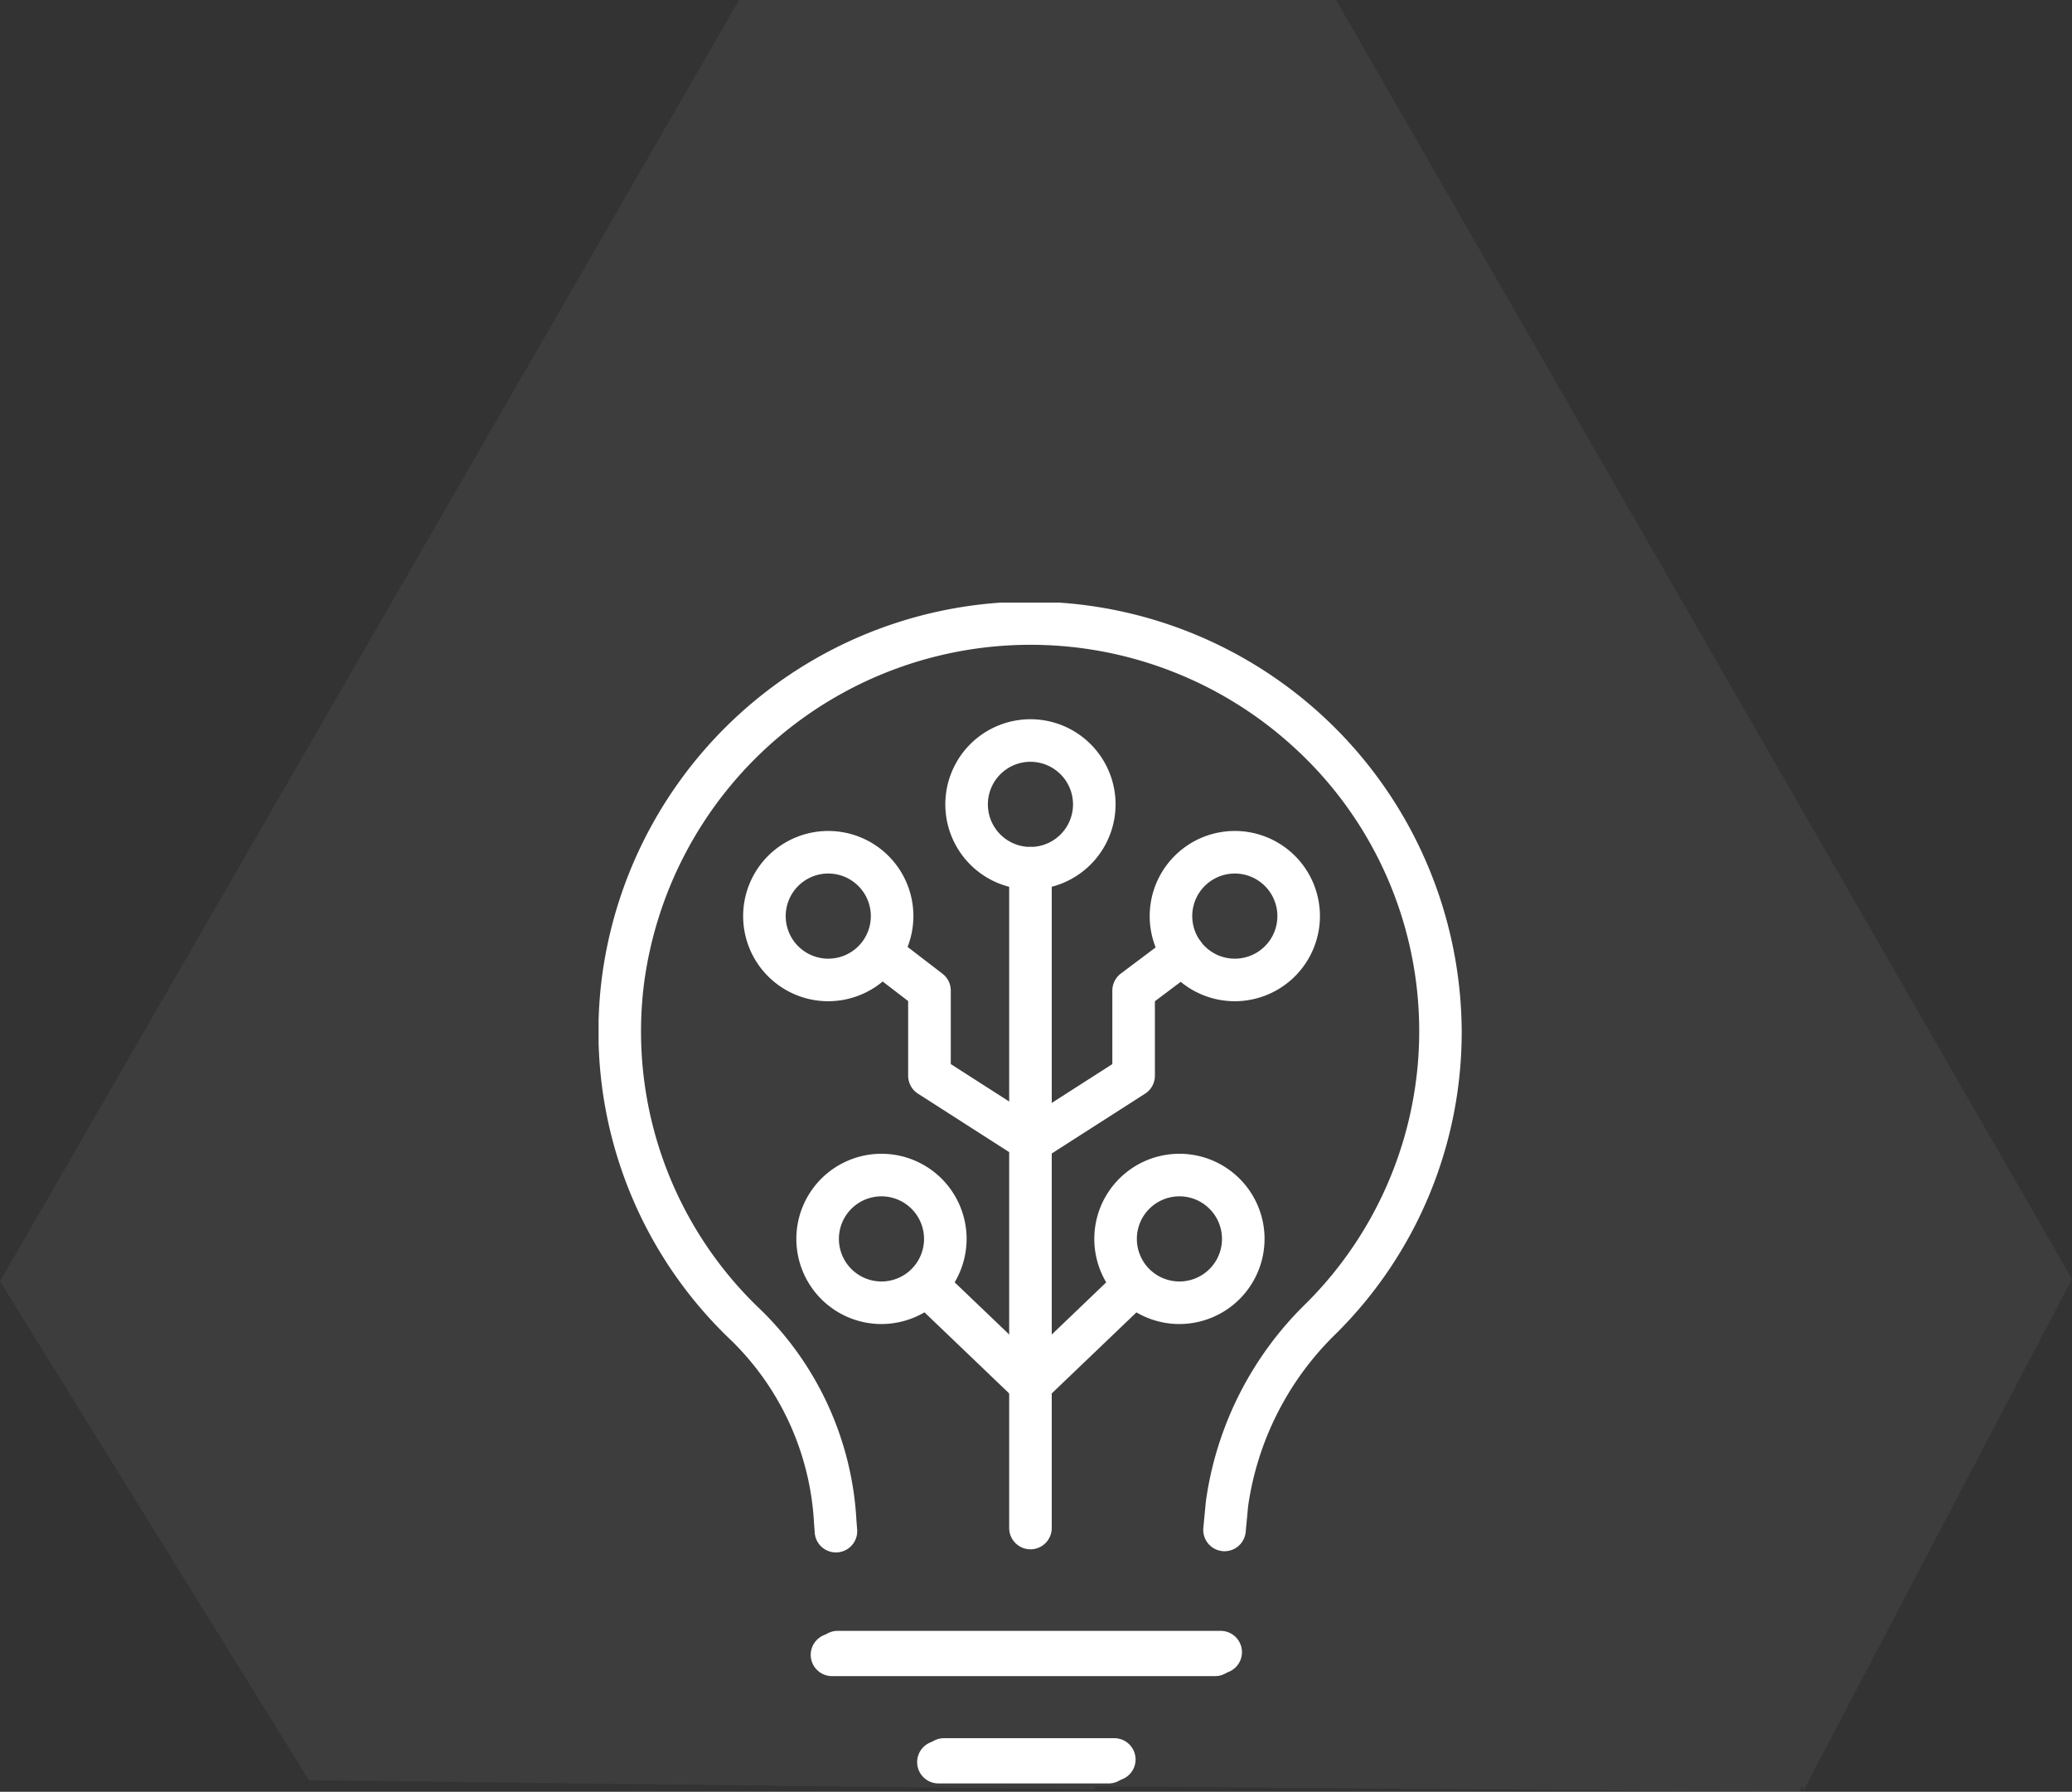 <svg xmlns="http://www.w3.org/2000/svg" xmlns:xlink="http://www.w3.org/1999/xlink" width="151.572" height="131.065" viewBox="0 0 151.572 131.065">
  <rect x="0" y="0" width="151.572" height="131.065" fill="#333333" stroke="none"/>
  <defs>
    <clipPath id="clip-path">
      <rect id="Rectangle_126" data-name="Rectangle 126" width="63.138" height="86.376" fill="#fff"/>
    </clipPath>
  </defs>
  <g id="Innovation-2" transform="translate(-123.711 -19.466)">
    <g id="access_finance_logo" transform="translate(123.711 19.466)">
      <g id="access_finance_logo-2" data-name="access_finance_logo" transform="translate(-115.9 -70.6)" opacity="0.05">
        <path id="Union_4" data-name="Union 4" d="M80.161,130.665l-.109.231L22.6,130.218,0,93.723H0L54.064,0H97.733l53.839,93.554-19.6,37.342-.151-.253-.2.423Zm29.683-36.943L76.237,37.255,43.7,93.647l14.733-.025,3.825-.012-.005,0,35.482-.061-.08.168Z" transform="translate(115.9 70.6)" fill="#fff"/>
        <path id="Polygon_3" data-name="Polygon 3" d="M46.159,0,92.318,68H0Z" transform="translate(145.9 102.951)" fill="#fff"/>
      </g>
    </g>
    <g id="Component_8_3" data-name="Component 8 – 3" transform="translate(167.5 63.542)">
      <g id="Group_879" data-name="Group 879" clip-path="url(#clip-path)">
        <path id="Path_178" data-name="Path 178" d="M129.258,487.506H101.235a1.557,1.557,0,0,1,0-3.114h28.023a1.557,1.557,0,1,1,0,3.114" transform="translate(-84.16 -408.979)" fill="#fff"/>
        <path id="Path_179" data-name="Path 179" d="M163.69,537.921H151.235a1.557,1.557,0,1,1,0-3.114H163.69a1.557,1.557,0,1,1,0,3.114" transform="translate(-126.375 -451.545)" fill="#fff"/>
        <path id="Path_180" data-name="Path 180" d="M45.788,69.391c-.049,0-.1,0-.149-.007a1.557,1.557,0,0,1-1.4-1.7l.186-1.951a25.006,25.006,0,0,1,7.33-14.471,28.1,28.1,0,0,0-1.137-40.9A28.517,28.517,0,0,0,3.338,27.756,28.037,28.037,0,0,0,11.829,51.7a23.26,23.26,0,0,1,7.033,15.45l.044.567a1.557,1.557,0,1,1-3.1.24l-.046-.59A20.176,20.176,0,0,0,9.677,53.947,31.12,31.12,0,0,1,.249,27.371a31.581,31.581,0,0,1,62.889,3.986,31.05,31.05,0,0,1-9.186,22.112,21.892,21.892,0,0,0-6.437,12.62l-.179,1.894a1.557,1.557,0,0,1-1.548,1.409" transform="translate(0 0)" fill="#fff"/>
        <path id="Path_181" data-name="Path 181" d="M131.885,486.256H103.862a1.557,1.557,0,1,1,0-3.114h28.023a1.557,1.557,0,1,1,0,3.114" transform="translate(-86.378 -407.924)" fill="#fff"/>
        <path id="Path_182" data-name="Path 182" d="M166.317,536.671H153.862a1.557,1.557,0,1,1,0-3.114h12.455a1.557,1.557,0,1,1,0,3.114" transform="translate(-128.593 -450.49)" fill="#fff"/>
        <path id="Path_183" data-name="Path 183" d="M169.147,67.262a6.227,6.227,0,1,1,6.227-6.227,6.235,6.235,0,0,1-6.227,6.227m0-9.341a3.114,3.114,0,1,0,3.114,3.114,3.117,3.117,0,0,0-3.114-3.114" transform="translate(-137.556 -46.274)" fill="#fff"/>
        <path id="Path_184" data-name="Path 184" d="M74.147,119.762a6.227,6.227,0,1,1,6.227-6.227,6.235,6.235,0,0,1-6.227,6.227m0-9.341a3.114,3.114,0,1,0,3.114,3.114,3.117,3.117,0,0,0-3.114-3.114" transform="translate(-57.346 -90.601)" fill="#fff"/>
        <path id="Path_185" data-name="Path 185" d="M136.079,172.311a1.545,1.545,0,0,1-.839-.246l-7.389-4.735a1.555,1.555,0,0,1-.717-1.311v-5.46l-2.77-2.128a1.557,1.557,0,1,1,1.9-2.469l3.379,2.594a1.556,1.556,0,0,1,.609,1.235v5.376l6.672,4.276a1.557,1.557,0,0,1-.841,2.867" transform="translate(-104.489 -131.409)" fill="#fff"/>
        <path id="Path_186" data-name="Path 186" d="M265.173,119.762a6.227,6.227,0,1,1,6.227-6.227,6.234,6.234,0,0,1-6.227,6.227m0-9.341a3.114,3.114,0,1,0,3.114,3.114,3.117,3.117,0,0,0-3.114-3.114" transform="translate(-218.632 -90.601)" fill="#fff"/>
        <path id="Path_187" data-name="Path 187" d="M195.5,171.654a1.557,1.557,0,0,1-.841-2.867l6.672-4.276v-5.376a1.558,1.558,0,0,1,.622-1.245l3.616-2.716a1.557,1.557,0,1,1,1.87,2.49l-2.994,2.249v5.45a1.555,1.555,0,0,1-.717,1.311l-7.389,4.735a1.545,1.545,0,0,1-.839.246" transform="translate(-163.75 -130.752)" fill="#fff"/>
        <path id="Path_188" data-name="Path 188" d="M153.317,321.021a1.552,1.552,0,0,1-1.076-.432l-7.59-7.265a1.557,1.557,0,0,1,2.153-2.249l7.59,7.265a1.557,1.557,0,0,1-1.076,2.681" transform="translate(-121.725 -262.28)" fill="#fff"/>
        <path id="Path_189" data-name="Path 189" d="M99.147,271.427a6.227,6.227,0,1,1,6.227-6.227,6.234,6.234,0,0,1-6.227,6.227m0-9.341a3.114,3.114,0,1,0,3.114,3.114,3.117,3.117,0,0,0-3.114-3.114" transform="translate(-78.454 -218.654)" fill="#fff"/>
        <path id="Path_190" data-name="Path 190" d="M194.477,321.021a1.557,1.557,0,0,1-1.076-2.681l7.59-7.265a1.557,1.557,0,0,1,2.153,2.249l-7.59,7.265a1.552,1.552,0,0,1-1.076.432" transform="translate(-162.885 -262.28)" fill="#fff"/>
        <path id="Path_191" data-name="Path 191" d="M239.147,271.427a6.227,6.227,0,1,1,6.227-6.227,6.235,6.235,0,0,1-6.227,6.227m0-9.341a3.114,3.114,0,1,0,3.114,3.114,3.117,3.117,0,0,0-3.114-3.114" transform="translate(-196.658 -218.654)" fill="#fff"/>
        <path id="Path_192" data-name="Path 192" d="M194.477,166.183a1.557,1.557,0,0,1-1.557-1.557V116.364a1.557,1.557,0,1,1,3.114,0v48.263a1.557,1.557,0,0,1-1.557,1.557" transform="translate(-162.885 -96.933)" fill="#fff"/>
      </g>
    </g>
  </g>
</svg>

